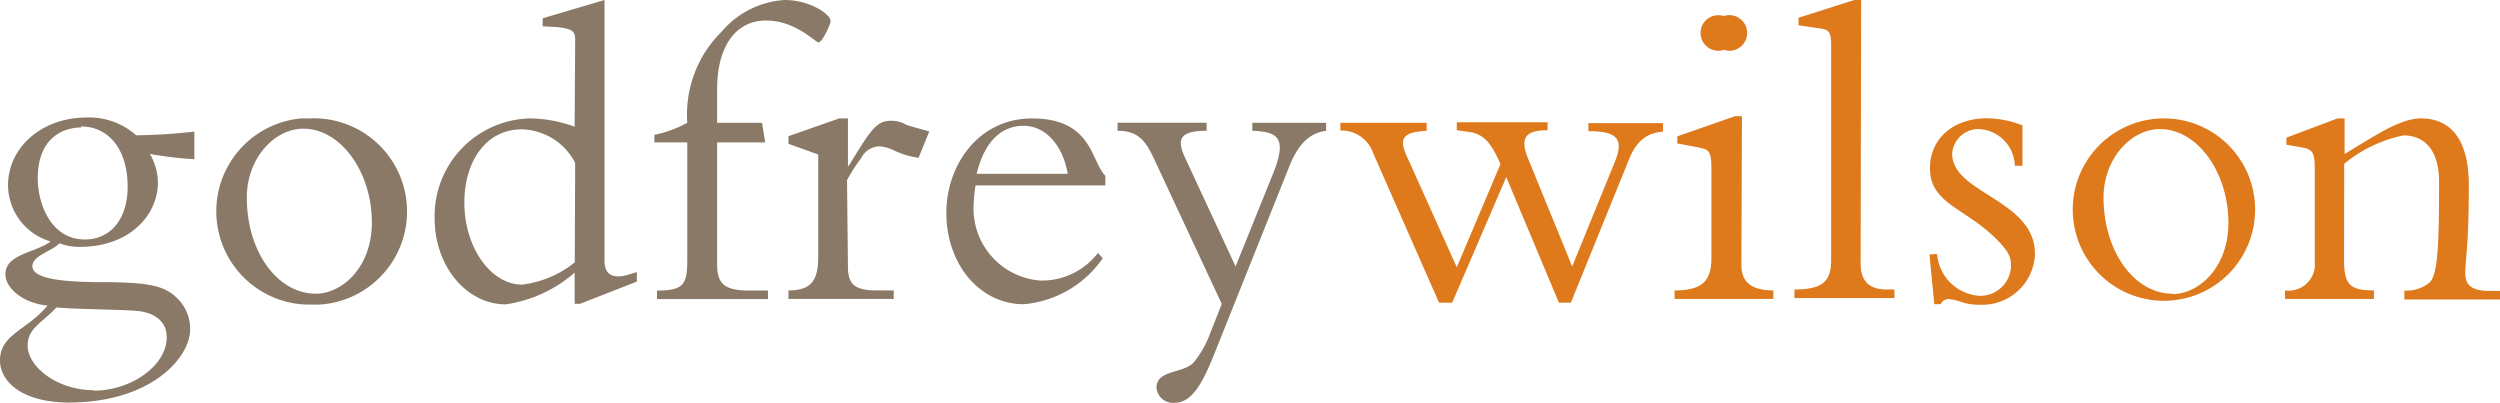 <svg id="Layer_1" data-name="Layer 1" xmlns="http://www.w3.org/2000/svg" viewBox="0 0 189.99 30.59"><defs><style>.cls-1{fill:#8a7967}.cls-2{fill:#de791c}</style></defs><title>Artboard 1</title><path class="cls-1" d="M14.77 12.1a29.4 29.4 0 0 1-3.38-.4 4.32 4.32 0 0 1 .61 2.16c0 2.5-2.16 4.9-5.92 4.9a4.14 4.14 0 0 1-1.56-.27c-.54.58-2.06.94-2.06 1.73s1.45 1.18 4.83 1.22c3.83 0 5.14.2 6.16 1.21a3.22 3.22 0 0 1 1 2.37c0 2.19-3 5.57-9.22 5.57C1.69 30.59 0 29 0 27.39c0-2 2.06-2.28 3.61-4.17-1.82-.16-3.2-1.31-3.2-2.37 0-1.55 2.25-1.62 3.44-2.5a4.48 4.48 0 0 1-3.24-4.26c0-2.91 2.6-5.16 5.95-5.16a5.4 5.4 0 0 1 3.79 1.35 40.91 40.91 0 0 0 4.42-.28zM7.1 29.69c2.87 0 5.57-1.9 5.57-4.06 0-1.26-1-1.89-2.26-2-.88-.1-5.14-.14-6.12-.27-1 1.12-2.19 1.55-2.19 2.9 0 1.6 2.23 3.39 5 3.39zm-.95-20c-1.28 0-3.28.72-3.28 3.86 0 1.94 1 4.65 3.58 4.65 2 0 3.25-1.62 3.25-4 0-2.92-1.49-4.59-3.55-4.59zM23.49 9a7.08 7.08 0 1 1 .72 14.15h-.61A7.09 7.09 0 0 1 22.88 9zM24 22.32c2 0 4.26-2 4.26-5.41 0-3.86-2.37-7.13-5.21-7.13-2.23 0-4.29 2.3-4.29 5.19-.03 4.1 2.3 7.35 5.24 7.35zM43.71 3c0-.63-.23-.81-1.35-.94L41.24 2v-.61L45.94 0v19.8c0 1.15.71 1.35 1.65 1.12l.81-.24v.72l-4.32 1.69h-.41v-2.37a10.17 10.17 0 0 1-5.23 2.41c-3 0-5.41-2.91-5.41-6.54A7.42 7.42 0 0 1 40.25 9h.11a10.12 10.12 0 0 1 3.31.63zm0 9.38a4.68 4.68 0 0 0-4.06-2.55c-2.7 0-4.36 2.41-4.36 5.57 0 3.39 2 6.23 4.39 6.23a7.91 7.91 0 0 0 4-1.69zm14.44-1.56H54.5v9.26c0 1.56.61 2 2.51 2h1.35v.65h-8.43v-.65c2 0 2.3-.43 2.3-2.32v-8.94h-2.5v-.57a9 9 0 0 0 2.5-.92 8.84 8.84 0 0 1 2.61-6.92A6.81 6.81 0 0 1 59.64 0c1.9 0 3.48 1.08 3.48 1.6 0 .27-.64 1.62-.91 1.62s-1.73-1.66-4-1.66-3.71 1.93-3.71 5.2v2.57h3.41z"/><path class="cls-1" d="M64.44 20.25c0 1.35.5 1.82 2.19 1.82h1.29v.65h-8v-.65c1.72 0 2.26-.74 2.26-2.53v-7.8l-2.26-.81v-.58L63.77 9h.67v3.59h.07c1.69-2.77 2.1-3.41 3.21-3.41a2.22 2.22 0 0 1 1.15.3c.33.13.94.27 1.75.51l-.81 2a6.13 6.13 0 0 1-1.81-.53 3 3 0 0 0-1.19-.34 1.61 1.61 0 0 0-1.36.89 13.35 13.35 0 0 0-1.08 1.68zm9.7-6.16a10.28 10.28 0 0 0-.14 1.35 5.48 5.48 0 0 0 5.07 5.88h.06a5.35 5.35 0 0 0 4.31-2.1l.36.41a8.14 8.14 0 0 1-6 3.49c-3.31 0-5.88-3-5.88-6.94C71.91 12.6 74.32 9 78.44 9 83 9 82.9 12.24 84 13.36v.73zm7-.88c-.36-2.19-1.71-3.65-3.34-3.65-1.12 0-2.81.52-3.58 3.65zm15.65-.12c1-2.57.38-3.08-1.62-3.15v-.61h5.61v.61c-1.35.18-2.16 1.12-2.8 2.71L92.24 27c-1 2.5-1.8 3.61-3 3.61a1.25 1.25 0 0 1-1.35-1.15c0-1.36 2-1.06 2.81-1.9a7.26 7.26 0 0 0 1.15-1.93l1-2.53-5.21-11.16c-.64-1.35-1.25-2-2.71-2v-.61h6.77v.61c-2.06 0-2.3.65-1.63 2.07l3.83 8.24z"/><path class="cls-2" d="M118.47 23l-4-9.54-4.11 9.54h-1l-5-11.35a2.54 2.54 0 0 0-2.5-1.73v-.59h6.56v.61c-2 .11-2.14.68-1.36 2.26l3.65 8.11 3.32-7.84c-.75-1.73-1.35-2.33-2.5-2.46l-.82-.11v-.61h6.9v.61c-1.65 0-2.16.54-1.45 2.23l3.32 8.12 3.23-7.92c.74-1.78.18-2.36-2-2.36v-.61h5.67V10c-1.35.13-2.1.78-2.71 2.43L119.38 23zm13.87-2.85c0 1.18.63 1.92 2.43 1.92v.65h-7.51v-.65c2.06 0 2.8-.67 2.8-2.46v-6.76c0-1.35-.16-1.48-1-1.65l-1.59-.3v-.54l4.39-1.53h.52zM131 1.22a1.35 1.35 0 1 1 .85 2.57 1.37 1.37 0 0 1-.85 0 1.35 1.35 0 1 1 0-2.57zM141.4 20c0 1.36.63 2 2 2h.57v.65h-7.6V22c2.16 0 2.79-.63 2.79-2.26V3.49c0-1-.09-1.26-1-1.35l-1.48-.22v-.57L140.92 0h.52zm5.81-.7a3.46 3.46 0 0 0 3.21 3.18 2.34 2.34 0 0 0 2.41-2.23c0-.71-.18-1.15-1.09-2.06-2.4-2.41-5.07-2.7-5.07-5.41 0-2.23 1.76-3.79 4.33-3.79a7.56 7.56 0 0 1 2.7.54v3.07h-.58a2.87 2.87 0 0 0-2.7-2.79 2 2 0 0 0-2.06 1.83v.06c0 3 6.29 3.47 6.29 7.6a4 4 0 0 1-4.06 3.86h-.13a4.19 4.19 0 0 1-1.49-.24 4.2 4.2 0 0 0-.92-.2.71.71 0 0 0-.57.4H147l-.37-3.78zM164.62 9a6.93 6.93 0 1 1-.34 0zm.47 13.35c2 0 4.26-2 4.26-5.41 0-3.86-2.36-7.13-5.2-7.13-2.24 0-4.29 2.3-4.29 5.19 0 4.07 2.32 7.32 5.23 7.32zm13.05-2.58c0 1.87.45 2.3 2.27 2.3v.65h-6.76v-.65a2 2 0 0 0 2.26-1.71 1.86 1.86 0 0 0 0-.41v-7.1c0-1.25-.13-1.49-1-1.65l-1.15-.2v-.54L177.64 9h.54v2.7c2.28-1.35 4.17-2.7 5.82-2.7 2.3 0 3.62 1.69 3.62 5.06 0 4.51-.24 5.41-.27 6.7 0 .92.5 1.35 1.88 1.35h.77v.65h-7.28v-.68a2.73 2.73 0 0 0 1.94-.63c.63-.65.7-3.11.7-7.62 0-2.7-1.35-3.54-2.7-3.54a10.28 10.28 0 0 0-4.51 2.16z"/></svg>